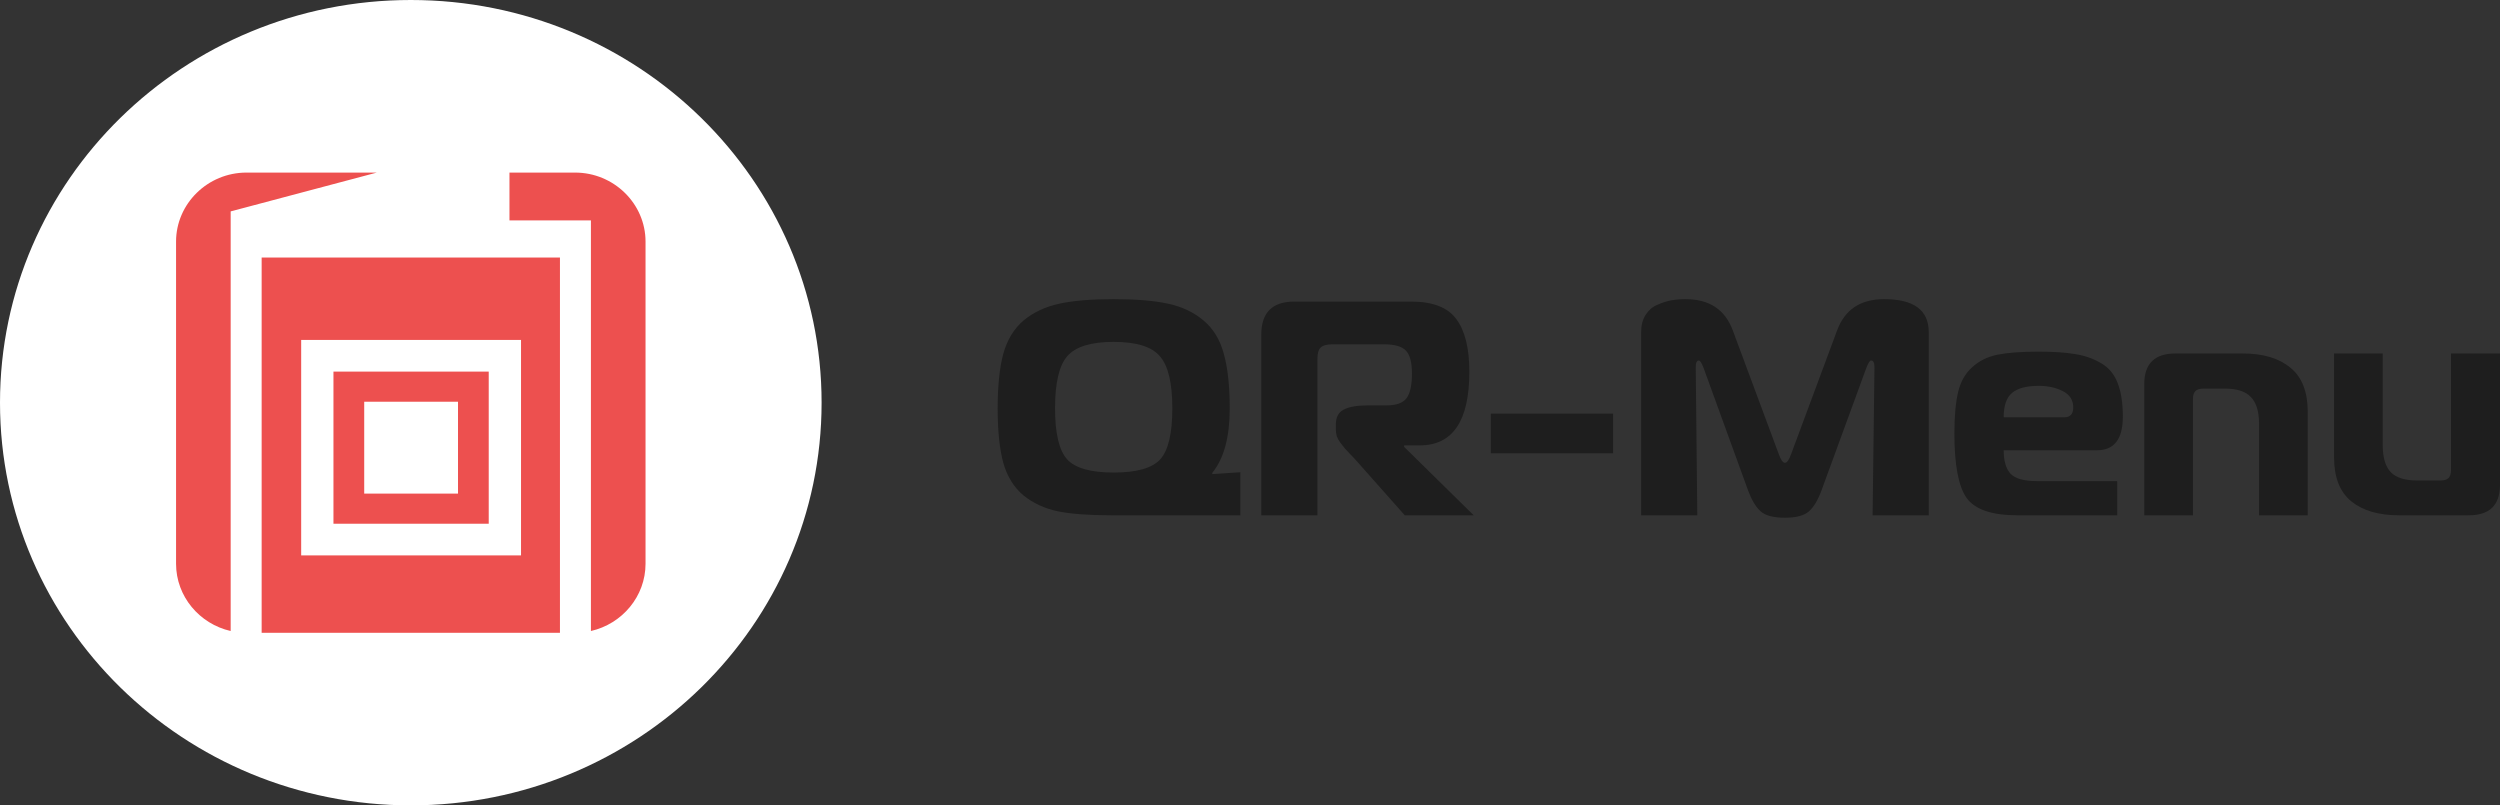 <svg width="149" height="48" viewBox="0 0 149 48" fill="none" xmlns="http://www.w3.org/2000/svg">
<rect x="0" y="0" width="149" height="48" fill="#333333" stroke="none"/>
<path d="M63.123 18.102C63.953 17.92 65.037 17.829 66.376 17.829C67.714 17.829 68.799 17.92 69.629 18.102C70.46 18.284 71.16 18.617 71.73 19.102C72.313 19.588 72.715 20.249 72.939 21.086C73.174 21.923 73.292 23.009 73.292 24.343C73.292 26.053 72.945 27.333 72.251 28.182V28.255L73.924 28.146V30.712H66.19C64.889 30.712 63.841 30.633 63.048 30.475C62.255 30.305 61.573 29.99 61.003 29.529C60.433 29.056 60.03 28.407 59.795 27.582C59.572 26.757 59.46 25.677 59.46 24.343C59.46 23.009 59.572 21.923 59.795 21.086C60.03 20.249 60.433 19.588 61.003 19.102C61.586 18.617 62.292 18.284 63.123 18.102ZM62.881 24.343C62.881 25.835 63.123 26.848 63.606 27.382C64.089 27.903 65.013 28.164 66.376 28.164C67.739 28.164 68.663 27.903 69.146 27.382C69.629 26.848 69.871 25.835 69.871 24.343C69.871 22.826 69.623 21.789 69.127 21.231C68.644 20.661 67.727 20.376 66.376 20.376C65.025 20.376 64.102 20.661 63.606 21.231C63.123 21.789 62.881 22.826 62.881 24.343Z" fill="#1E1E1E"/>
<path d="M75.173 30.712V19.939C75.173 18.629 75.83 17.974 77.144 17.974H84.097C85.386 17.974 86.284 18.32 86.792 19.011C87.313 19.703 87.573 20.752 87.573 22.159C87.573 25.083 86.588 26.545 84.617 26.545H83.688V26.636L87.833 30.712H83.725L80.787 27.4C80.738 27.339 80.639 27.236 80.49 27.09C80.341 26.933 80.23 26.811 80.155 26.727C80.081 26.642 79.994 26.532 79.895 26.399C79.796 26.266 79.722 26.132 79.672 25.999C79.635 25.865 79.616 25.732 79.616 25.598V25.307C79.616 24.871 79.771 24.573 80.081 24.416C80.391 24.246 80.874 24.161 81.531 24.161H82.628C83.223 24.161 83.626 24.015 83.836 23.724C84.047 23.433 84.152 22.948 84.152 22.268C84.152 21.613 84.035 21.159 83.799 20.904C83.564 20.649 83.13 20.522 82.498 20.522H79.393C79.071 20.522 78.842 20.588 78.705 20.722C78.581 20.843 78.519 21.061 78.519 21.377V30.712H75.173Z" fill="#1E1E1E"/>
<path d="M88.853 27.018V24.652H96.141V27.018H88.853Z" fill="#1E1E1E"/>
<path d="M111.235 21.923L108.558 29.238C108.347 29.808 108.099 30.22 107.814 30.475C107.529 30.73 107.052 30.857 106.383 30.857C105.701 30.857 105.218 30.73 104.933 30.475C104.648 30.22 104.4 29.808 104.189 29.238L101.531 21.923C101.419 21.632 101.326 21.486 101.252 21.486C101.128 21.486 101.066 21.619 101.066 21.886L101.159 30.712H97.812V19.794C97.812 19.393 97.899 19.054 98.073 18.775C98.246 18.496 98.475 18.296 98.761 18.174C99.058 18.041 99.337 17.95 99.597 17.901C99.87 17.853 100.155 17.829 100.452 17.829C101.878 17.829 102.82 18.453 103.278 19.703L106.011 27.054C106.135 27.406 106.259 27.582 106.383 27.582C106.507 27.582 106.631 27.406 106.755 27.054L109.487 19.703C109.946 18.453 110.882 17.829 112.295 17.829C114.067 17.829 114.953 18.484 114.953 19.794V30.712H111.607L111.718 21.886C111.718 21.619 111.65 21.486 111.514 21.486C111.44 21.486 111.347 21.632 111.235 21.923Z" fill="#1E1E1E"/>
<path d="M126.186 30.712H120.237C118.713 30.712 117.703 30.366 117.207 29.674C116.724 28.983 116.482 27.709 116.482 25.853C116.482 24.81 116.556 23.979 116.705 23.36C116.854 22.742 117.133 22.25 117.542 21.886C117.951 21.51 118.452 21.262 119.047 21.14C119.655 21.019 120.473 20.958 121.501 20.958C122.394 20.958 123.119 21.007 123.677 21.104C124.234 21.189 124.742 21.365 125.201 21.632C125.672 21.898 126.007 22.293 126.205 22.814C126.416 23.336 126.521 24.009 126.521 24.834C126.521 26.169 126.007 26.836 124.978 26.836H119.419C119.419 27.467 119.556 27.934 119.828 28.237C120.113 28.528 120.634 28.674 121.39 28.674H126.186V30.712ZM119.419 24.871H123.026C123.385 24.871 123.565 24.677 123.565 24.288C123.565 23.839 123.354 23.512 122.933 23.306C122.524 23.099 122.047 22.996 121.501 22.996C120.783 22.996 120.256 23.136 119.921 23.415C119.587 23.694 119.419 24.179 119.419 24.871Z" fill="#1E1E1E"/>
<path d="M127.799 30.712V22.887C127.799 21.674 128.419 21.067 129.658 21.067H133.674C134.888 21.067 135.836 21.353 136.518 21.923C137.2 22.481 137.541 23.354 137.541 24.543V30.712H134.64V25.271C134.64 24.531 134.479 23.997 134.157 23.67C133.847 23.33 133.327 23.16 132.595 23.16H131.35C131.114 23.16 130.947 23.209 130.848 23.306C130.749 23.403 130.699 23.567 130.699 23.797V30.712H127.799Z" fill="#1E1E1E"/>
<path d="M149 21.067V28.892C149 30.105 148.38 30.712 147.141 30.712H142.977C141.762 30.712 140.814 30.433 140.132 29.875C139.451 29.317 139.11 28.443 139.11 27.254V21.067H142.01V26.526C142.01 27.266 142.171 27.806 142.493 28.146C142.815 28.473 143.342 28.637 144.073 28.637H145.431C145.666 28.637 145.833 28.589 145.933 28.492C146.032 28.395 146.081 28.231 146.081 28V21.067H149Z" fill="#1E1E1E"/>
<path d="M0 24C0 10.745 10.962 0 24.484 0C38.005 0 48.967 10.745 48.967 24C48.967 37.255 38.005 48 24.484 48C10.962 48 0 37.255 0 24Z" fill="white"/>
<path fill-rule="evenodd" clip-rule="evenodd" d="M17.95 33.1H31.053V20.26H17.95V33.1ZM21.707 29.419H27.297V23.942H21.707V29.419ZM33.373 37.714V15.348H15.594V37.714H33.373ZM30.364 10.286H34.277C36.585 10.286 38.474 12.138 38.474 14.4V33.6C38.474 35.545 37.078 37.186 35.219 37.608V13.136H30.364V10.286V10.286ZM14.69 10.286C12.382 10.286 10.493 12.138 10.493 14.4V33.6C10.493 35.545 11.889 37.186 13.748 37.608V12.599L22.458 10.286H14.69V10.286ZM19.874 22.146H29.128V31.215H19.874V22.146Z" fill="#ED504F"/>
</svg>
